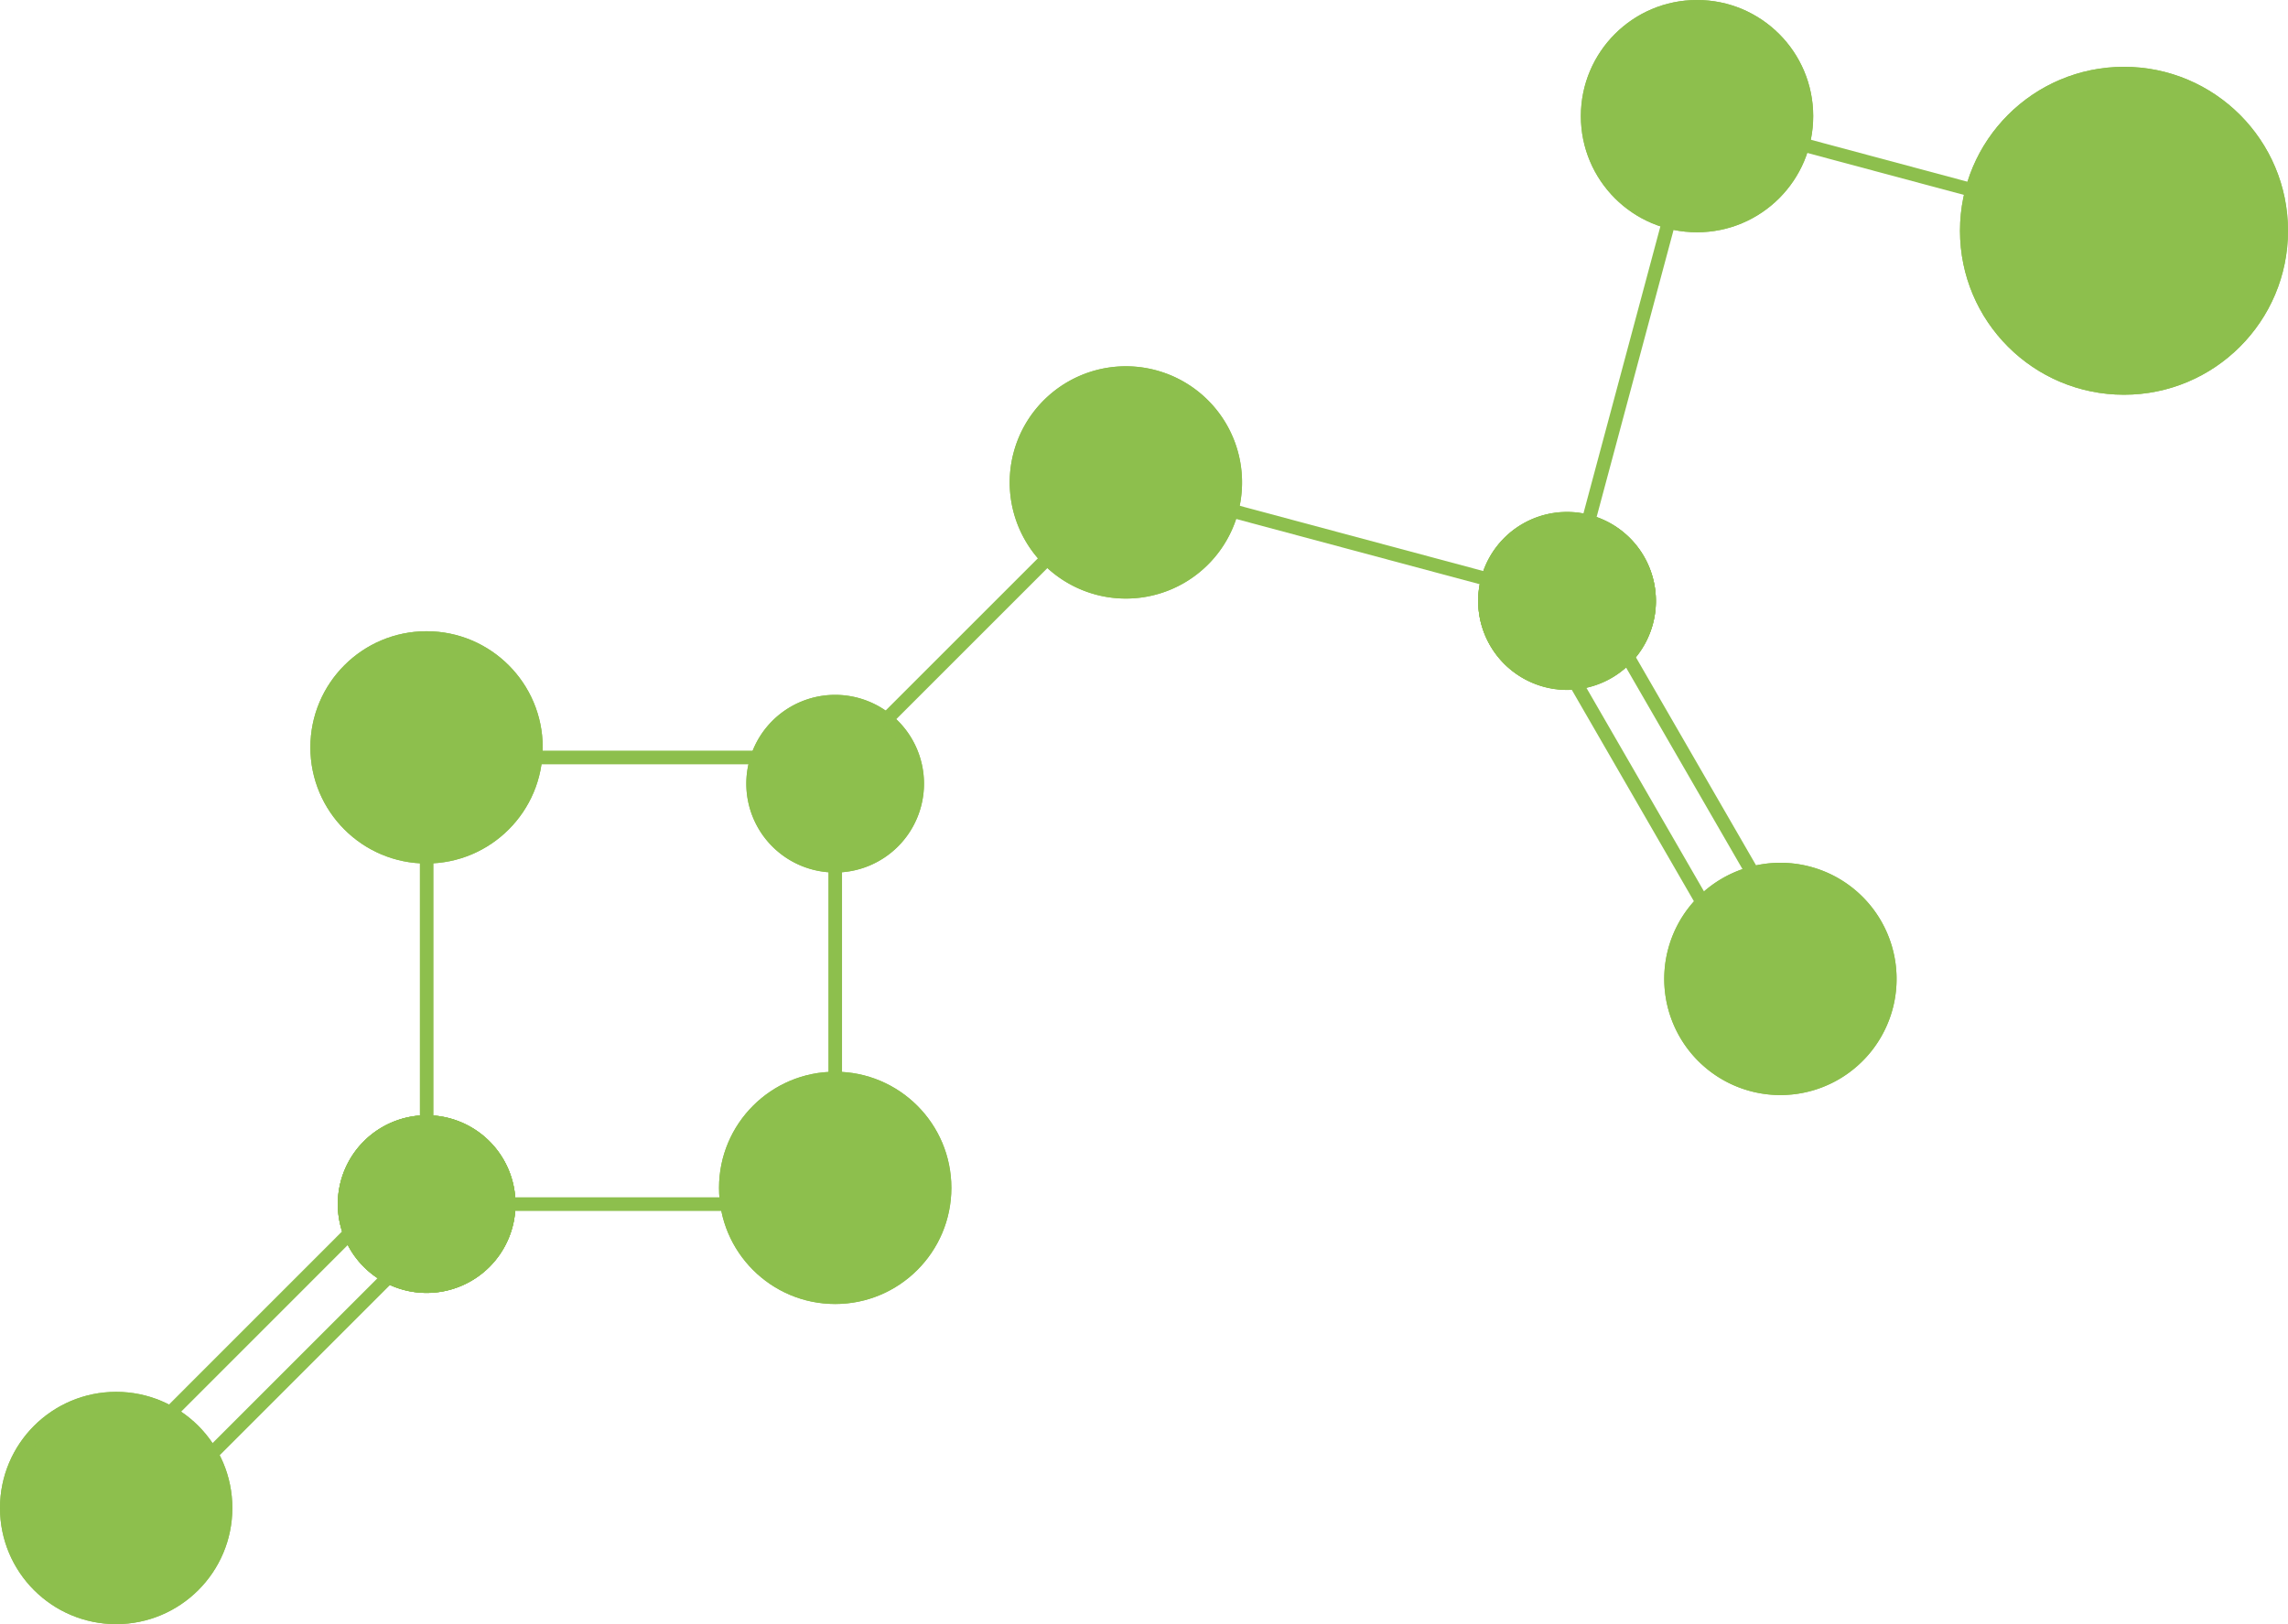<svg id="Layer_1" data-name="Layer 1" xmlns="http://www.w3.org/2000/svg" viewBox="0 0 167.41 118.87"><defs><style>.cls-1{fill:#8dbf4d;stroke:#8dbf4d;stroke-miterlimit:10;}</style></defs><title>sodium silicoaluminate</title><g id="Double_bonds" data-name="Double bonds"><line class="cls-1" x1="32.1" y1="83.76" x2="7" y2="108.87"/><line class="cls-1" x1="34.93" y1="86.95" x2="9.83" y2="112.05"/><line class="cls-1" x1="31.22" y1="58.63" x2="31.22" y2="94.13"/><line class="cls-1" x1="64" y1="88.13" x2="28.5" y2="88.13"/><line class="cls-1" x1="110.67" y1="41.98" x2="128.42" y2="72.72"/><line class="cls-1" x1="114.48" y1="40.07" x2="132.23" y2="70.81"/><line class="cls-1" x1="86.17" y1="36.32" x2="120.46" y2="45.51"/><line class="cls-1" x1="123.15" y1="12.3" x2="113.96" y2="46.59"/><line class="cls-1" x1="121.13" y1="7.7" x2="155.42" y2="16.89"/><line class="cls-1" x1="84.55" y1="32.96" x2="59.45" y2="58.06"/><line class="cls-1" x1="64" y1="55.44" x2="28.5" y2="55.44"/><line class="cls-1" x1="61.11" y1="54.97" x2="61.11" y2="90.47"/></g><g id="Carbon"><g id="_Group_" data-name="&lt;Group&gt;"><path class="cls-1" d="M35.46,83.89a6,6,0,1,1-8.49,0A6,6,0,0,1,35.46,83.89Z"/><path class="cls-1" d="M35.46,92.37a6,6,0,1,1,0-8.49A6,6,0,0,1,35.46,92.37Z"/></g><g id="_Group_2" data-name="&lt;Group&gt;"><path class="cls-1" d="M111.66,38.77a6,6,0,1,1-2.2,8.2A6,6,0,0,1,111.66,38.77Z"/><path class="cls-1" d="M119.86,41a6,6,0,1,1-8.2-2.2A6,6,0,0,1,119.86,41Z"/></g></g><g id="Oxygen"><g id="_Group_3" data-name="&lt;Group&gt;"><circle class="cls-1" cx="8.5" cy="110.37" r="8"/><circle class="cls-1" cx="8.5" cy="110.37" r="8"/></g><g id="_Group_4" data-name="&lt;Group&gt;"><circle class="cls-1" cx="31.21" cy="54.7" r="8"/><circle class="cls-1" cx="31.21" cy="54.7" r="8"/></g><g id="_Group_5" data-name="&lt;Group&gt;"><circle class="cls-1" cx="61.11" cy="86.94" r="8"/><circle class="cls-1" cx="61.11" cy="86.94" r="8"/></g><g id="_Group_6" data-name="&lt;Group&gt;"><path class="cls-1" d="M137.2,67.65a8,8,0,1,1-10.93-2.93A8,8,0,0,1,137.2,67.65Z"/><path class="cls-1" d="M137.2,67.65a8,8,0,1,1-10.93-2.93A8,8,0,0,1,137.2,67.65Z"/></g><g id="_Group_7" data-name="&lt;Group&gt;"><path class="cls-1" d="M78.38,28.38a8,8,0,1,1-2.93,10.93A8,8,0,0,1,78.38,28.38Z"/><path class="cls-1" d="M89.31,31.31a8,8,0,1,1-10.93-2.93A8,8,0,0,1,89.31,31.31Z"/></g><g id="_Group_8" data-name="&lt;Group&gt;"><circle class="cls-1" cx="124.17" cy="8.5" r="8"/><circle class="cls-1" cx="124.17" cy="8.5" r="8"/></g></g><g id="Hydrogen"><g id="_Group_9" data-name="&lt;Group&gt;"><path class="cls-1" d="M35.46,83.89a6,6,0,1,1-8.49,0A6,6,0,0,1,35.46,83.89Z"/><path class="cls-1" d="M35.46,92.37a6,6,0,1,1,0-8.49A6,6,0,0,1,35.46,92.37Z"/></g><g id="_Group_10" data-name="&lt;Group&gt;"><path class="cls-1" d="M111.66,38.77a6,6,0,1,1-2.2,8.2A6,6,0,0,1,111.66,38.77Z"/><path class="cls-1" d="M119.86,41a6,6,0,1,1-8.2-2.2A6,6,0,0,1,119.86,41Z"/></g></g><g id="Alkali_Metals" data-name="Alkali Metals"><g id="_Group_11" data-name="&lt;Group&gt;"><circle class="cls-1" cx="155.41" cy="16.89" r="11.5"/><circle class="cls-1" cx="155.41" cy="16.89" r="11.5"/></g></g><g id="Aluminium"><g id="_Group_12" data-name="&lt;Group&gt;"><path class="cls-1" d="M65.35,53.12a6,6,0,1,1-8.49,0A6,6,0,0,1,65.35,53.12Z"/><path class="cls-1" d="M65.35,61.6a6,6,0,1,1,0-8.49A6,6,0,0,1,65.35,61.6Z"/></g></g></svg>